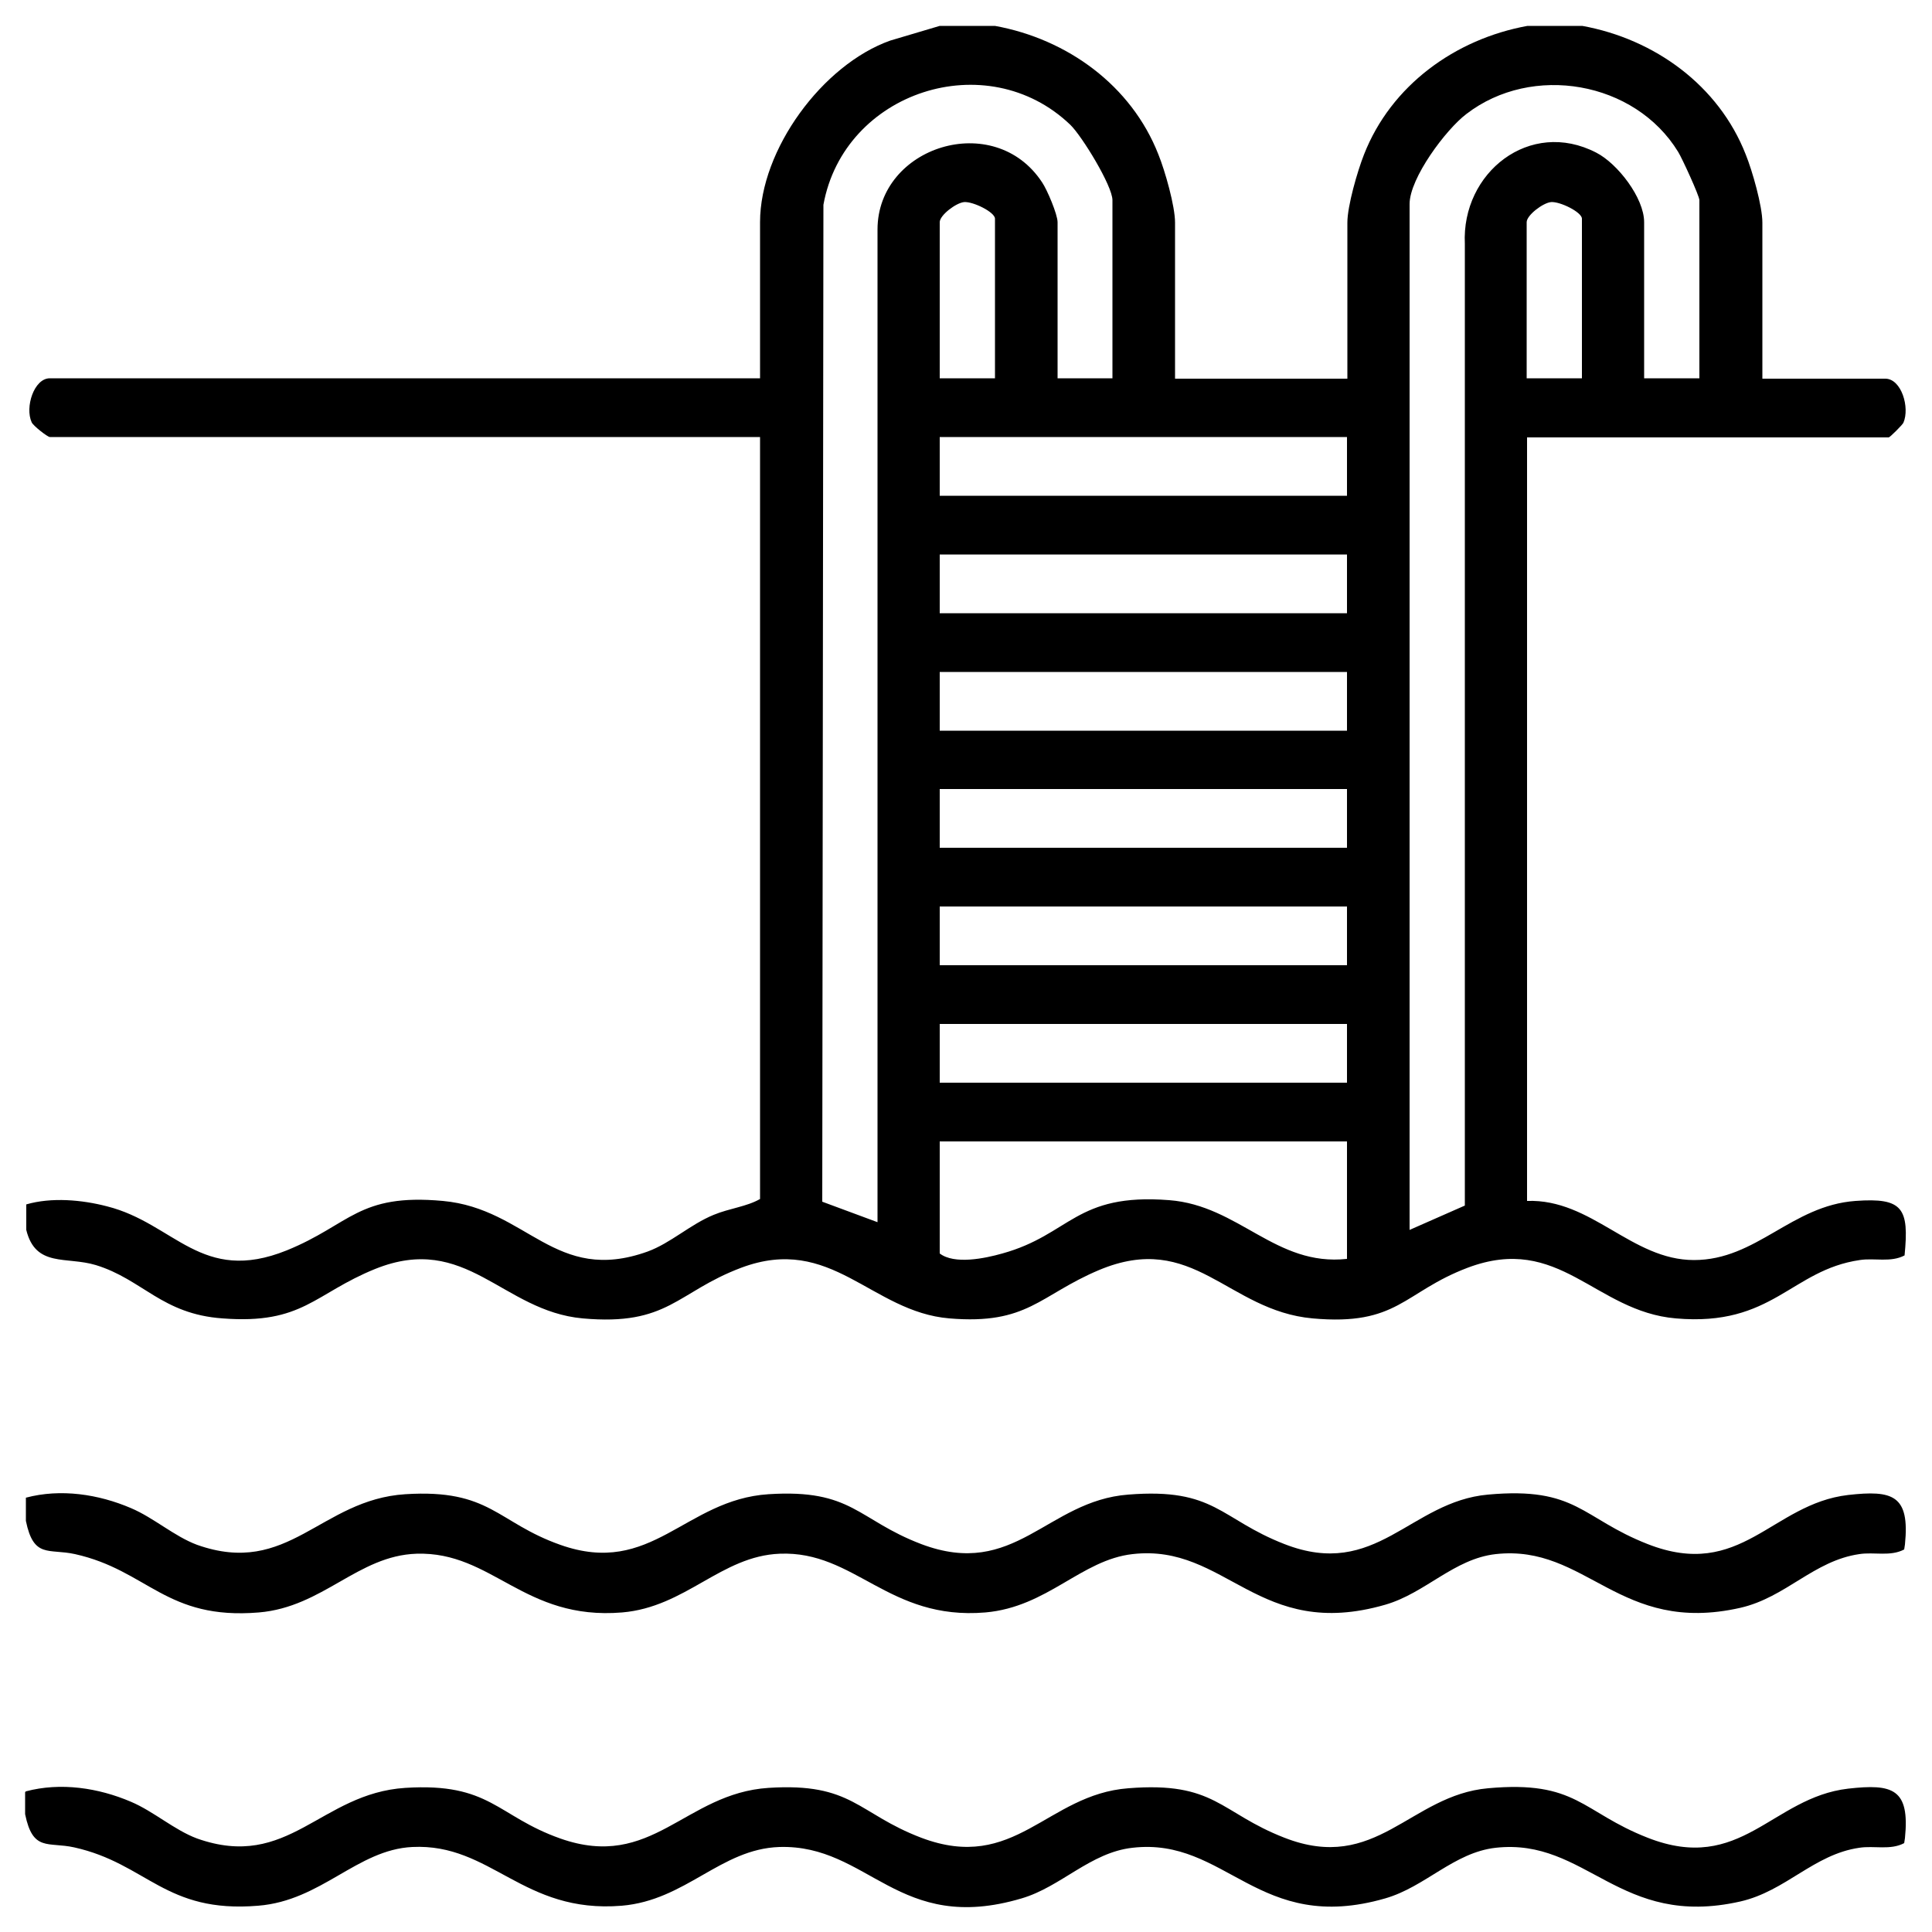 <?xml version="1.0" encoding="UTF-8"?>
<svg id="Layer_2" data-name="Layer 2" xmlns="http://www.w3.org/2000/svg" viewBox="0 0 50 50">
  <defs>
    <style>
      .cls-1 {
        fill: none;
      }
    </style>
  </defs>
  <g id="Layer_1-2" data-name="Layer 1">
    <g>
      <rect class="cls-1" width="50" height="50"/>
      <g>
        <path d="M25.75.67c1.87.34,3.53,1.54,4.23,3.33.17.42.43,1.33.43,1.76v4.04h4.46v-4.04c0-.43.26-1.33.43-1.76.7-1.79,2.36-2.99,4.23-3.33h1.42c1.87.34,3.53,1.54,4.23,3.33.17.42.43,1.33.43,1.76v4.04h3.18c.42,0,.64.75.47,1.14-.02.05-.35.38-.38.38h-9.36v19.76c1.67-.06,2.7,1.53,4.32,1.53s2.52-1.41,4.18-1.53c1.23-.09,1.39.19,1.27,1.41-.36.19-.78.06-1.16.12-1.78.26-2.25,1.73-4.76,1.51-2.1-.18-3.01-2.21-5.39-1.31-1.66.63-1.8,1.51-4.01,1.31s-3.08-2.28-5.53-1.25c-1.54.65-1.84,1.42-3.87,1.25s-3.05-2.19-5.39-1.31c-1.67.63-1.88,1.51-4.1,1.31-2.09-.19-3.01-2.23-5.37-1.28-1.58.64-1.87,1.44-3.95,1.28-1.57-.11-2.07-1.01-3.28-1.38-.76-.23-1.56.07-1.8-.91v-.66c.65-.19,1.44-.12,2.09.05,1.75.44,2.44,2.03,4.65,1.14,1.65-.67,1.85-1.48,4.04-1.28s2.9,2.17,5.3,1.31c.6-.22,1.1-.7,1.71-.95.41-.17.85-.21,1.2-.41V11.31H1.29c-.06,0-.43-.29-.47-.38-.18-.39.06-1.14.47-1.14h18.38v-4.04c0-1.88,1.62-4.08,3.37-4.7l1.28-.38h1.42ZM28.79,9.79v-4.61c0-.37-.79-1.66-1.09-1.95-2.16-2.07-5.86-.86-6.39,2.07l-.03,25.8,1.43.53V5.94c0-2.15,3.02-3.11,4.26-1.22.13.19.4.83.4,1.03v4.04h1.42ZM43.98,9.79v-4.61c0-.11-.45-1.09-.55-1.25-1.12-1.83-3.78-2.29-5.48-.98-.53.4-1.47,1.66-1.47,2.33v26.55l1.43-.63V6.31c-.09-1.84,1.68-3.25,3.4-2.36.55.28,1.24,1.17,1.24,1.8v4.04h1.42ZM25.75,9.79v-4.13c0-.17-.57-.45-.8-.43-.21.02-.63.34-.63.52v4.04h1.42ZM40.94,9.79v-4.13c0-.17-.57-.45-.8-.43-.21.02-.63.34-.63.52v4.04h1.42ZM34.86,11.31h-10.54v1.52h10.54v-1.52ZM34.86,14.35h-10.54v1.52h10.54v-1.52ZM34.86,17.39h-10.54v1.52h10.54v-1.52ZM34.86,20.42h-10.54v1.52h10.54v-1.52ZM34.86,23.46h-10.54v1.52h10.54v-1.52ZM34.86,26.5h-10.54v1.52h10.54v-1.52ZM34.86,29.54h-10.54v2.9c.38.29,1.16.13,1.62,0,1.77-.49,1.89-1.57,4.32-1.38,1.81.14,2.75,1.72,4.6,1.52v-3.04Z"/>
        <path d="M.67,38.76c.9-.24,1.88-.09,2.72.27.59.25,1.12.73,1.71.95,2.37.84,3.19-1.17,5.39-1.31s2.37.73,4.01,1.31c2.37.84,3.22-1.17,5.39-1.31s2.3.66,3.95,1.29c2.43.92,3.25-1.12,5.36-1.28,2.25-.18,2.37.63,4.04,1.28,2.38.93,3.25-1.1,5.27-1.28,2.3-.21,2.42.61,4.13,1.28,2.42.95,3.21-1.04,5.19-1.27,1.15-.13,1.6,0,1.47,1.28l-.02.13c-.36.19-.78.06-1.16.12-1.18.17-1.9,1.12-3.08,1.39-3.14.71-3.97-1.65-6.33-1.39-1.08.12-1.82,1.01-2.86,1.31-3.29.95-4.11-1.59-6.54-1.31-1.33.15-2.2,1.37-3.81,1.51-2.51.21-3.37-1.6-5.32-1.52-1.52.06-2.43,1.38-4.08,1.52-2.55.21-3.35-1.58-5.32-1.52-1.52.05-2.42,1.38-4.08,1.52-2.41.2-2.87-1.09-4.76-1.51-.68-.15-1.07.12-1.27-.86v-.57Z"/>
        <path d="M.67,46.36c.9-.24,1.88-.09,2.72.27.59.25,1.12.73,1.71.95,2.37.84,3.19-1.17,5.39-1.31s2.37.73,4.01,1.31c2.38.84,3.22-1.17,5.39-1.31s2.3.66,3.95,1.29c2.43.92,3.25-1.12,5.36-1.28,2.25-.18,2.37.63,4.04,1.28,2.38.93,3.25-1.1,5.27-1.28,2.3-.21,2.42.61,4.13,1.28,2.42.95,3.21-1.04,5.19-1.27,1.15-.13,1.6,0,1.47,1.28l-.02.13c-.36.19-.78.06-1.16.12-1.18.17-1.9,1.12-3.08,1.39-3.14.71-3.97-1.65-6.33-1.39-1.08.12-1.82,1.01-2.86,1.31-3.29.95-4.11-1.59-6.54-1.31-1.09.12-1.85,1.01-2.87,1.31-3.2.95-3.95-1.4-6.27-1.33-1.52.05-2.42,1.38-4.08,1.52-2.57.21-3.37-1.62-5.42-1.52-1.43.07-2.35,1.39-3.99,1.52-2.41.2-2.87-1.09-4.76-1.51-.68-.15-1.07.12-1.27-.86v-.57Z"/>
      </g>
    </g>
  </g>
</svg>